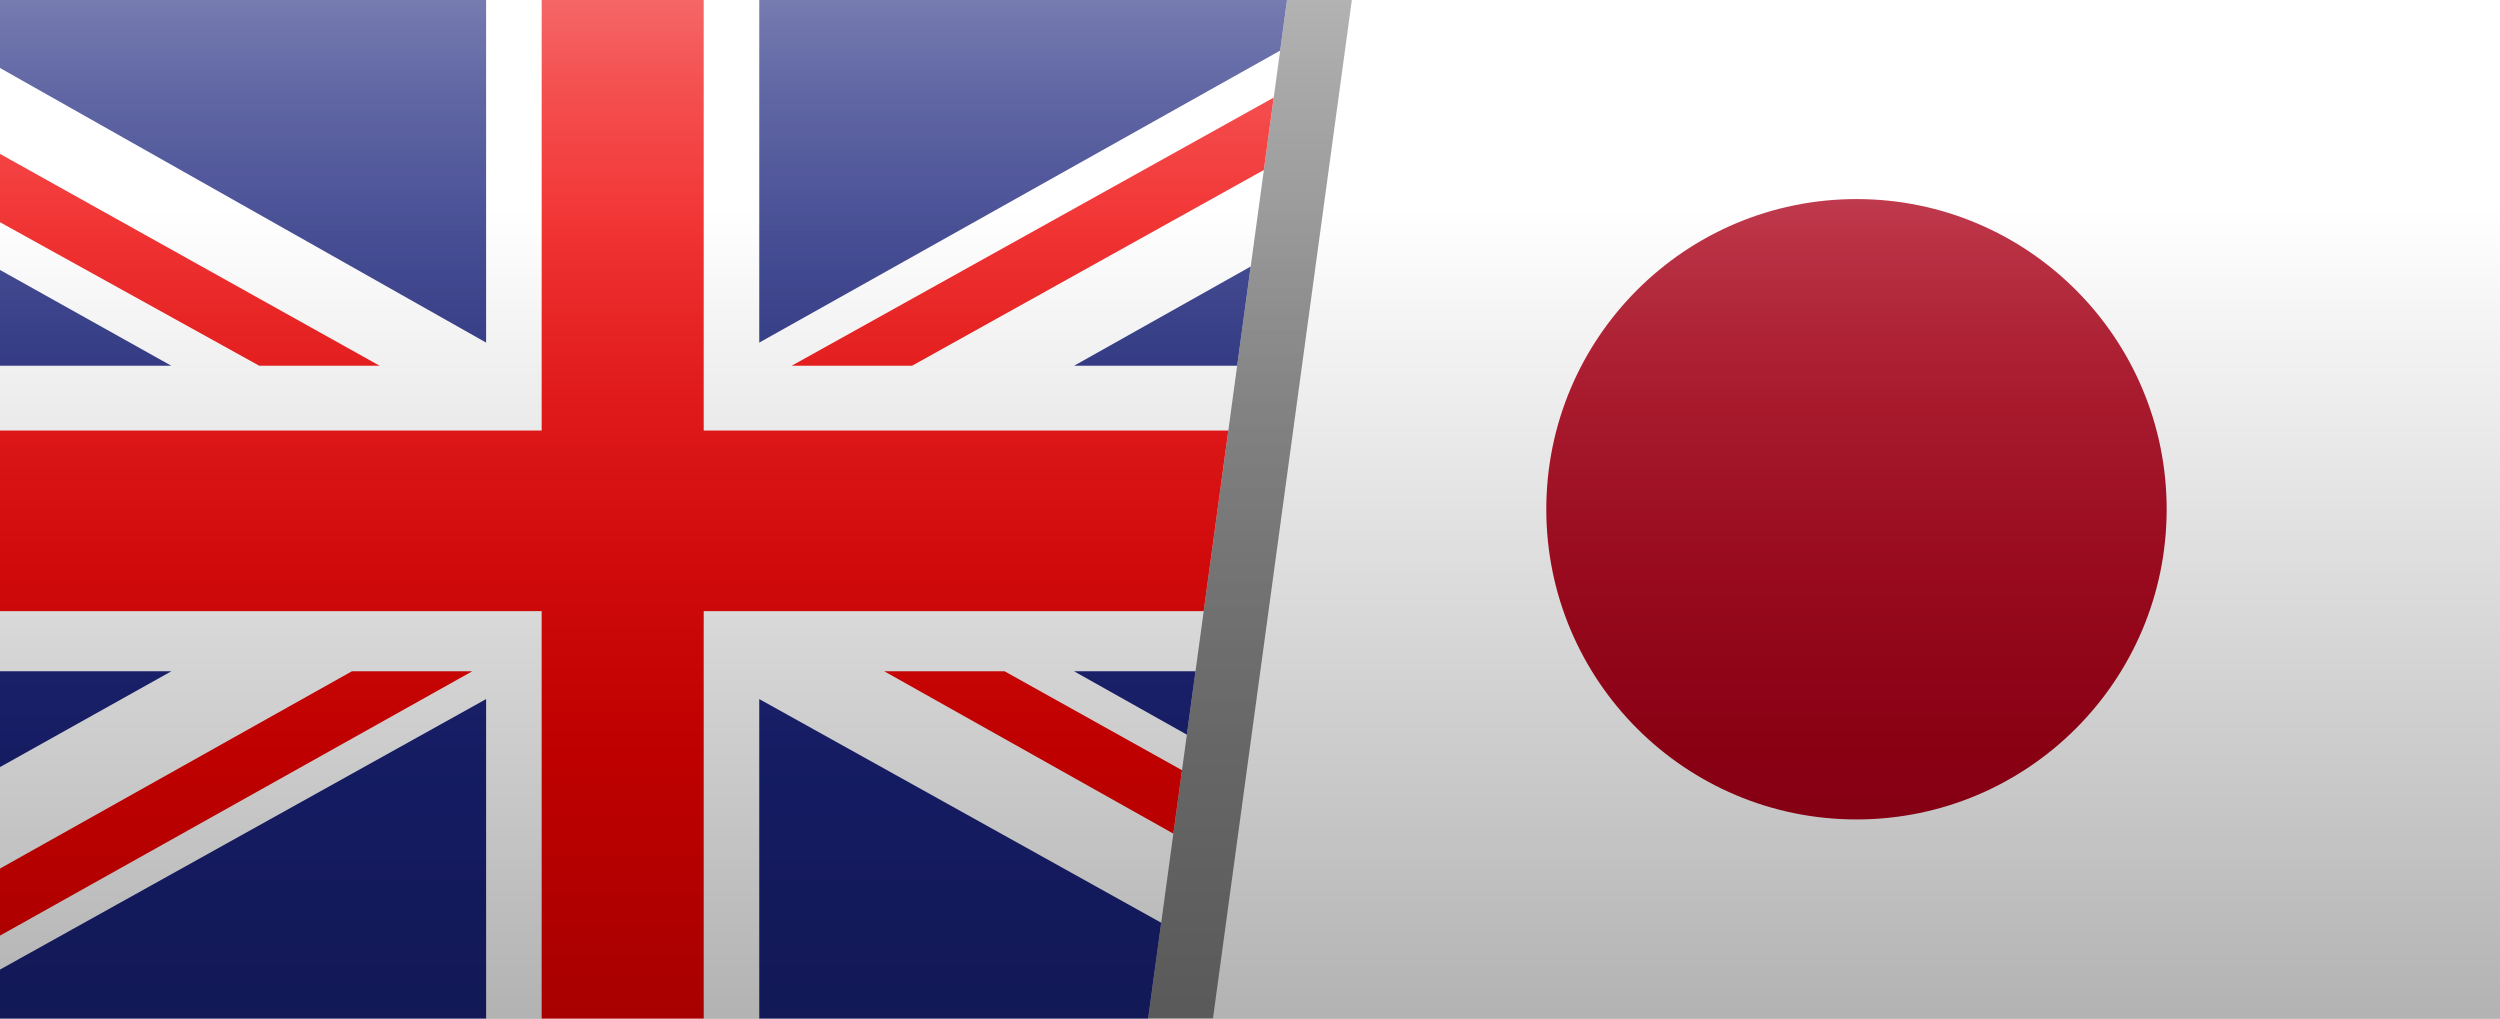 <?xml version="1.0" encoding="utf-8"?>
<!-- Generator: Adobe Illustrator 27.4.0, SVG Export Plug-In . SVG Version: 6.00 Build 0)  -->
<svg version="1.1" id="Layer_2_00000173852203825263515770000007020600971529167792_"
	 xmlns="http://www.w3.org/2000/svg" xmlns:xlink="http://www.w3.org/1999/xlink" x="0px" y="0px" viewBox="0 0 54 22"
	 style="enable-background:new 0 0 54 22;" xml:space="preserve">
<rect x="0" y="0" width="54" height="22" fill="#808080" stroke="none"/>
<style type="text/css">
	.st0{clip-path:url(#SVGID_00000071536458461269243520000007955941678784665240_);}
	.st1{clip-path:url(#SVGID_00000182499814288202234690000017987552059257323398_);}
	.st2{fill:#FFFFFF;}
	.st3{fill:#EF0000;}
	.st4{fill:#1A237B;}
	.st5{clip-path:url(#SVGID_00000102509381426814645110000003117321996519810695_);}
	.st6{clip-path:url(#SVGID_00000133518866105700151930000008962980844381863598_);}
	.st7{clip-path:url(#SVGID_00000084501590098288383180000009890562395675253181_);}
	.st8{fill:#AC0018;}
	.st9{fill:url(#SVGID_00000161630165852047029590000000523594343791922106_);}
	.st10{fill:url(#SVGID_00000166665199023696527910000006992833802253820810_);}
</style>
<g id="Layer_1-2">
	<g>
		<g>
			<defs>
				<polygon id="SVGID_1_" points="24.8,22 0,22 0,0 27.8,0 				"/>
			</defs>
			<clipPath id="SVGID_00000119812671173335851050000014022793389444412068_">
				<use xlink:href="#SVGID_1_"  style="overflow:visible;"/>
			</clipPath>
			<g style="clip-path:url(#SVGID_00000119812671173335851050000014022793389444412068_);">
				<g id="UNITED_KINGDOM">
					<g>
						<defs>
							<rect id="SVGID_00000101824500664621778690000007818853271018871455_" x="-5.6" width="37.7" height="22"/>
						</defs>
						<clipPath id="SVGID_00000183963535140500880880000010147448728453728699_">
							<use xlink:href="#SVGID_00000101824500664621778690000007818853271018871455_"  style="overflow:visible;"/>
						</clipPath>
						<g style="clip-path:url(#SVGID_00000183963535140500880880000010147448728453728699_);">
							<g>
								<rect x="-5.6" class="st2" width="37.7" height="22"/>
								<polygon class="st3" points="19.7,7.9 32.1,1 32.1,0 31.3,0 17.1,7.9 								"/>
								<polygon class="st3" points="19.1,14.5 32.1,21.8 32.1,20.3 21.7,14.5 								"/>
								<polygon class="st3" points="-5.6,1.7 5.6,7.9 8.2,7.9 -5.6,0.2 								"/>
								<polygon class="st3" points="7.6,14.5 -5.6,21.9 -5.6,22 -3.2,22 10.2,14.5 								"/>
								<polygon class="st4" points="29.6,0 16.4,0 16.4,7.4 								"/>
								<polygon class="st4" points="10.5,0 -2.6,0 10.5,7.4 								"/>
								<polygon class="st4" points="32.1,7.9 32.1,2.9 23.2,7.9 								"/>
								<polygon class="st4" points="32.1,19.5 32.1,14.5 23.2,14.5 								"/>
								<polygon class="st4" points="-1.9,22 10.5,22 10.5,15.1 								"/>
								<polygon class="st4" points="16.4,22 28.8,22 16.4,15.1 								"/>
								<polygon class="st4" points="-5.6,14.5 -5.6,19.7 3.7,14.5 								"/>
								<polygon class="st4" points="-5.6,7.9 3.7,7.9 -5.6,2.7 								"/>
								<polygon class="st3" points="11.7,0 11.7,9.3 -5.6,9.3 -5.6,13.2 11.7,13.2 11.7,22 15.2,22 15.2,13.2 32.1,13.2 32.1,9.3 
									15.2,9.3 15.2,0 								"/>
							</g>
						</g>
					</g>
				</g>
			</g>
		</g>
		<g>
			<defs>
				<polygon id="SVGID_00000163070986433531973680000008948633277639333774_" points="54,22 26.2,22 29.2,0 54,0 				"/>
			</defs>
			<clipPath id="SVGID_00000170962599853911045500000010630176404024240029_">
				<use xlink:href="#SVGID_00000163070986433531973680000008948633277639333774_"  style="overflow:visible;"/>
			</clipPath>
			<g style="clip-path:url(#SVGID_00000170962599853911045500000010630176404024240029_);">
				<g id="JAPAN">
					<g>
						<defs>
							<rect id="SVGID_00000148626579754909042360000013820309345344767923_" x="20.8" y="-0.2" width="38.5" height="22.5"/>
						</defs>
						<clipPath id="SVGID_00000007395384372921657070000013723860163543337407_">
							<use xlink:href="#SVGID_00000148626579754909042360000013820309345344767923_"  style="overflow:visible;"/>
						</clipPath>
						<g style="clip-path:url(#SVGID_00000007395384372921657070000013723860163543337407_);">
							<rect x="20.8" y="-0.2" class="st2" width="38.5" height="22.5"/>
							<g>
								<defs>
									<rect id="SVGID_00000169524116812815352750000004915770624841512628_" x="20.8" y="-0.2" width="38.5" height="22.5"/>
								</defs>
								<clipPath id="SVGID_00000147900396143902559530000003895806996524532366_">
									<use xlink:href="#SVGID_00000169524116812815352750000004915770624841512628_"  style="overflow:visible;"/>
								</clipPath>
								<g style="clip-path:url(#SVGID_00000147900396143902559530000003895806996524532366_);">
									<path class="st8" d="M40.1,4.3c3.7,0,6.7,3,6.7,6.7s-3,6.7-6.7,6.7s-6.7-3-6.7-6.7S36.4,4.3,40.1,4.3"/>
								</g>
							</g>
						</g>
					</g>
				</g>
			</g>
		</g>
		<g>
			
				<linearGradient id="SVGID_00000071529940354840004110000000985007134540377255_" gradientUnits="userSpaceOnUse" x1="27" y1="1078" x2="27" y2="1056" gradientTransform="matrix(1 0 0 1 0 -1056)">
				<stop  offset="0" style="stop-color:#FFFFFF;stop-opacity:0"/>
				<stop  offset="0.26" style="stop-color:#FFFFFF;stop-opacity:0"/>
				<stop  offset="0.45" style="stop-color:#FFFFFF;stop-opacity:5.000000e-02"/>
				<stop  offset="0.61" style="stop-color:#FFFFFF;stop-opacity:0.11"/>
				<stop  offset="0.77" style="stop-color:#FFFFFF;stop-opacity:0.2"/>
				<stop  offset="0.91" style="stop-color:#FFFFFF;stop-opacity:0.31"/>
				<stop  offset="1" style="stop-color:#FFFFFF;stop-opacity:0.4"/>
			</linearGradient>
			<rect style="fill:url(#SVGID_00000071529940354840004110000000985007134540377255_);" width="54" height="22"/>
			
				<linearGradient id="SVGID_00000045612104712317690500000015810495819110671547_" gradientUnits="userSpaceOnUse" x1="-5725.11" y1="-706.41" x2="-5725.11" y2="-723.9" gradientTransform="matrix(-1 0 0 -1 -5698.11 -701.9)">
				<stop  offset="0" style="stop-color:#000000;stop-opacity:0"/>
				<stop  offset="1" style="stop-color:#000000;stop-opacity:0.3"/>
			</linearGradient>
			<rect y="4.5" style="fill:url(#SVGID_00000045612104712317690500000015810495819110671547_);" width="54" height="17.5"/>
		</g>
	</g>
</g>
</svg>
